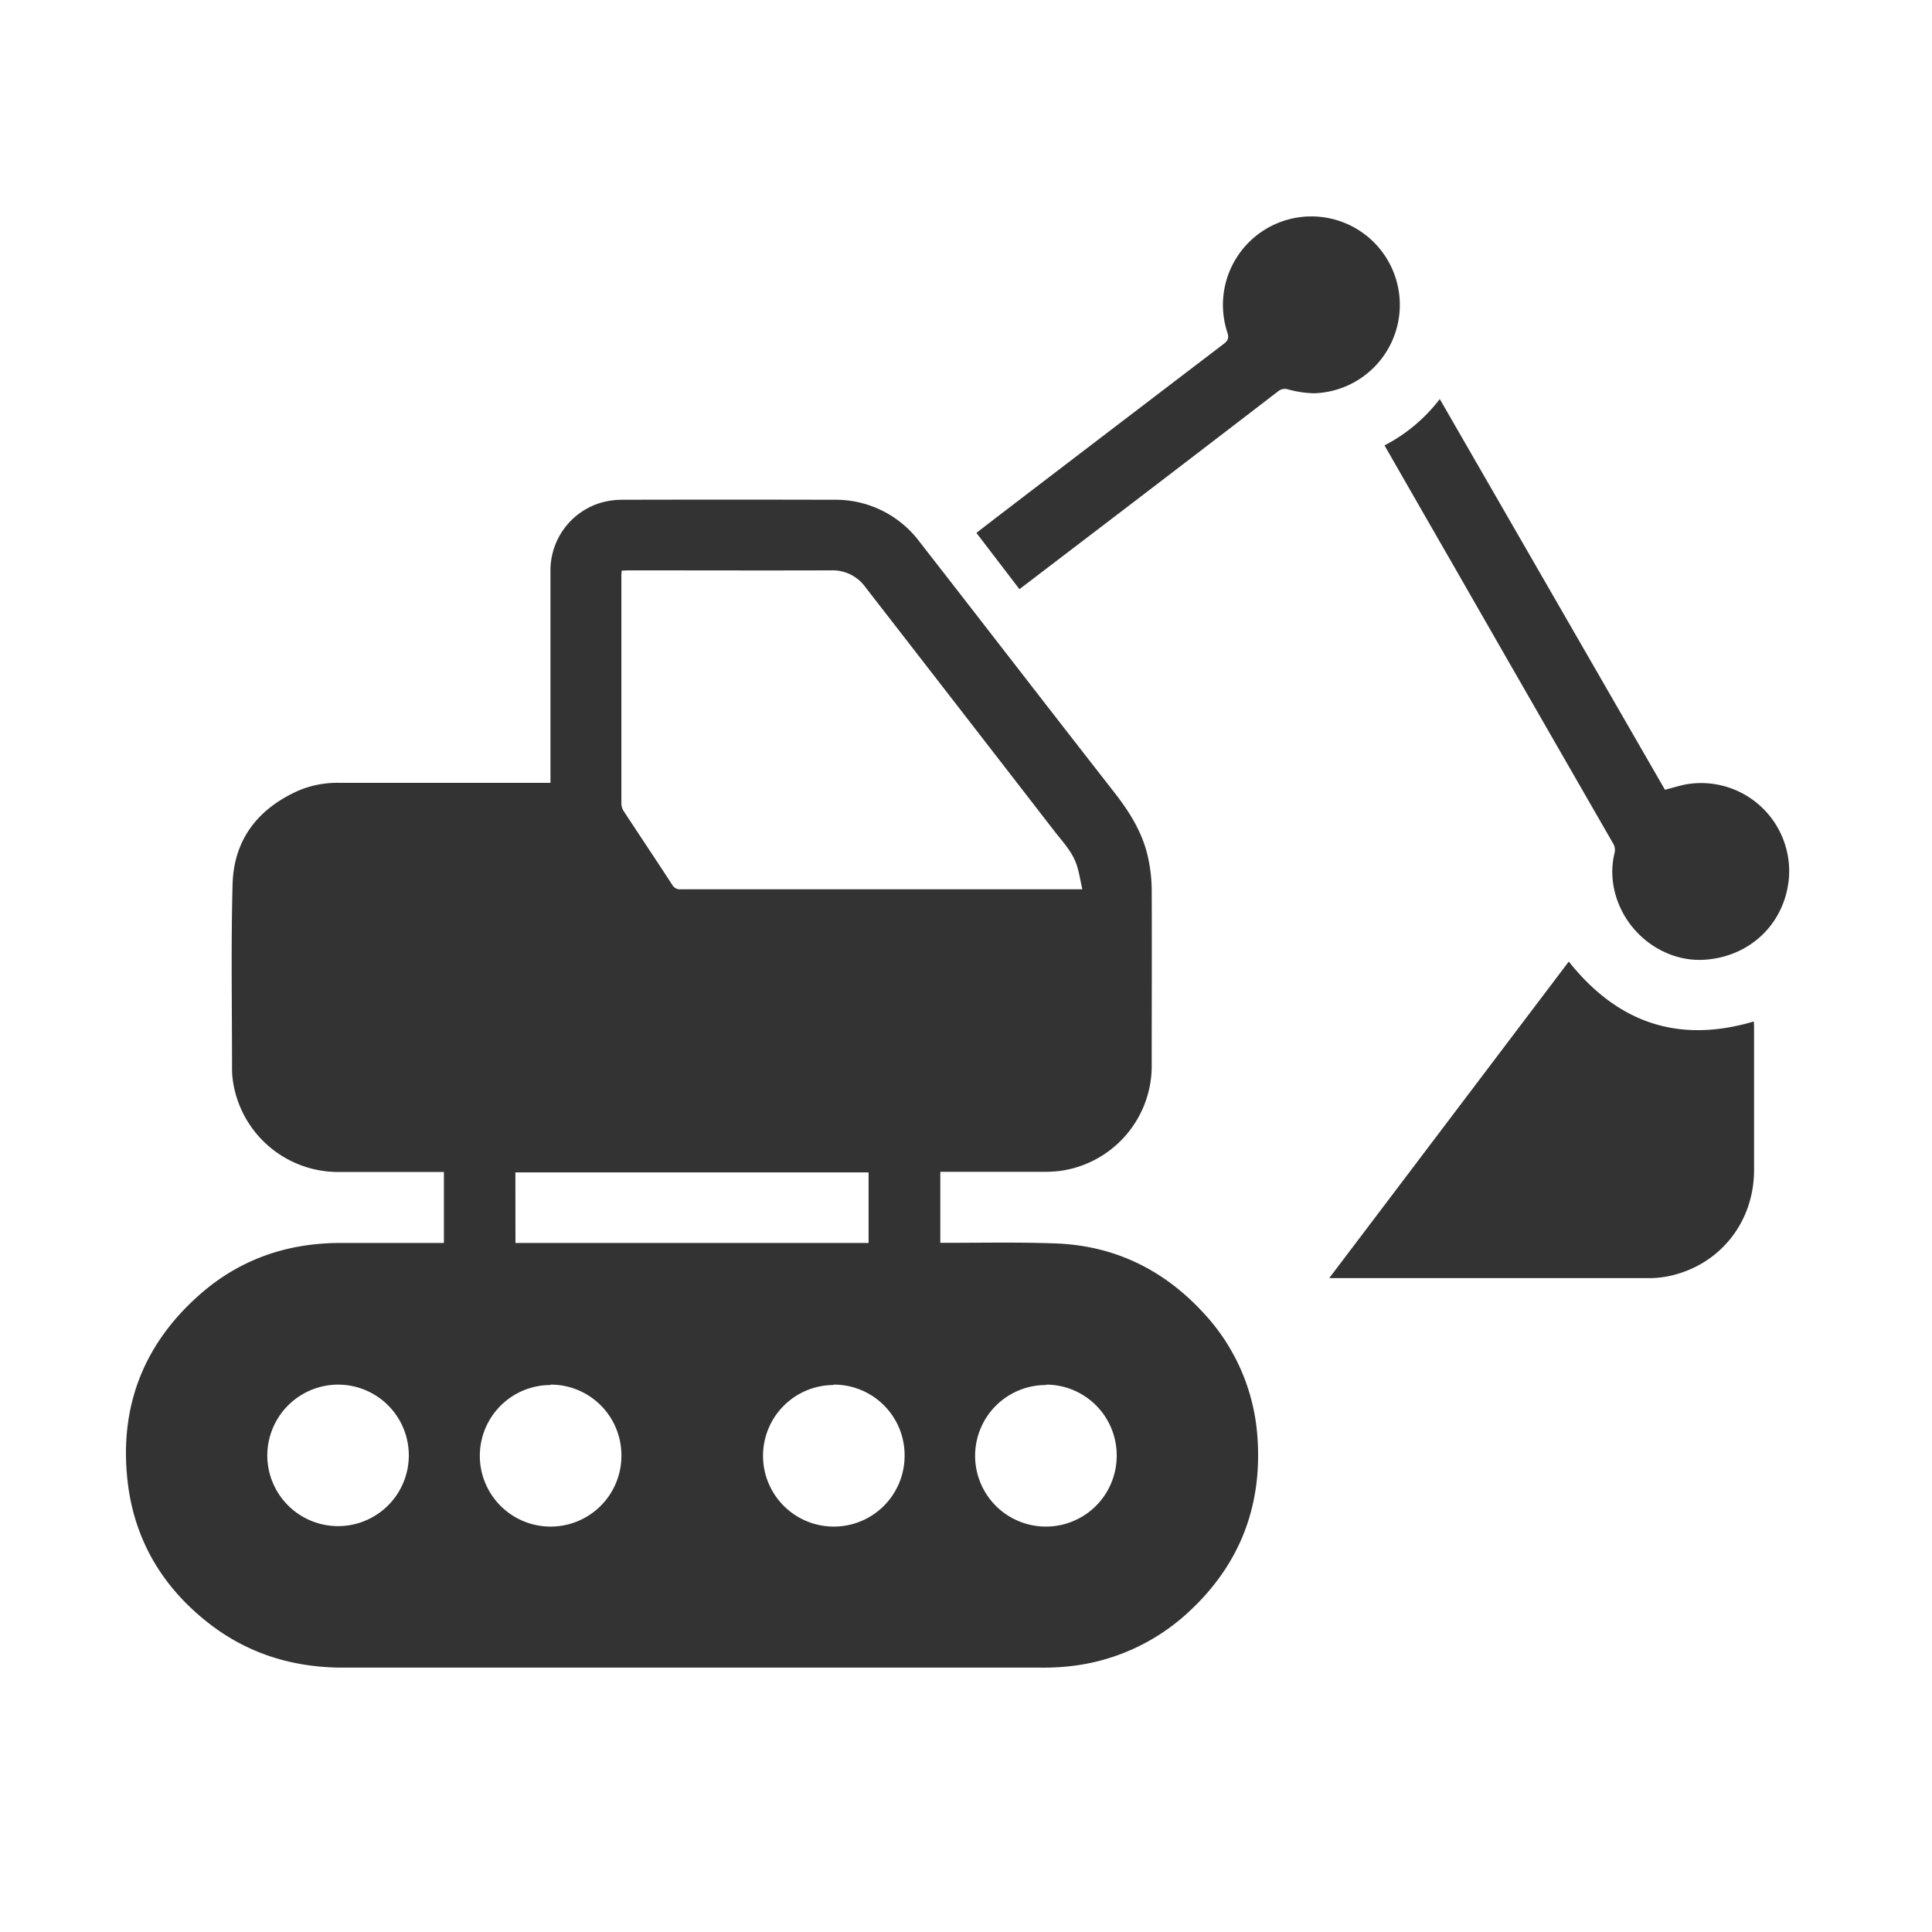 <svg id="Capa_1" data-name="Capa 1" xmlns="http://www.w3.org/2000/svg" viewBox="0 0 500 500"><defs><style>.cls-1{fill:#333;}</style></defs><title>Iconos</title><path class="cls-1" d="M114.88,321.68V303.31H87.44a27.53,27.53,0,0,1-27.3-24.67c-.08-.81-.09-1.64-.09-2.45,0-15.77-.28-31.56.14-47.32.3-11.49,6.47-19.49,16.89-24.19a25.73,25.73,0,0,1,10.81-2.08q26.33,0,52.65,0h1.92v-1.93q0-26.4,0-52.8a18.28,18.28,0,0,1,13-17.75,20.07,20.07,0,0,1,5.39-.78q27.4-.07,54.82,0A27.13,27.13,0,0,1,238,140.24c16.81,21.56,33.49,43.22,50.32,64.75,4.24,5.42,7.75,11.1,9,17.94a40.17,40.17,0,0,1,.74,7c.07,15.48,0,31,0,46.45A27.45,27.45,0,0,1,274.58,303a34.21,34.21,0,0,1-4.17.27c-8.46,0-16.93,0-25.39,0h-1.67v18.37h1.72c9.38,0,18.77-.19,28.13.16,15.25.56,28,6.81,38.28,18A52.26,52.26,0,0,1,325.43,372c1.3,18.21-4.89,33.59-18.5,45.81a53.61,53.61,0,0,1-30.88,13.49,63.49,63.49,0,0,1-6.62.28q-90.31,0-180.63,0c-13.34,0-25.38-3.8-35.76-12.27C41.55,410,34.63,397.93,33,383.16c-2.15-19.47,4.39-35.77,19.17-48.54,10.33-8.91,22.57-13,36.22-12.94,8.22,0,16.45,0,24.67,0Zm46-174c0,.51-.07.85-.07,1.18q0,29.57,0,59.13a3.85,3.85,0,0,0,.65,2c4.16,6.34,8.38,12.64,12.52,19a2.27,2.27,0,0,0,2.19,1.16q51.06,0,102.11,0h1.83c-.51-2.25-.81-4.24-1.41-6.14-1.12-3.52-3.69-6.15-5.89-9Q248.4,183.45,224,152a10.45,10.45,0,0,0-8.88-4.39c-17.54.06-35.09,0-52.64,0Zm-27.48,174h91.39V303.41H133.38Zm82.34,36.76a18.32,18.32,0,1,0,18.37,18.27A18.27,18.27,0,0,0,215.72,358.34Zm-73.23,0a18.32,18.32,0,1,0,18.31,18.32A18.28,18.28,0,0,0,142.49,358.34Zm128.25,0A18.32,18.32,0,1,0,289,376.68,18.29,18.29,0,0,0,270.74,358.34ZM69.18,376.52a18.31,18.31,0,1,0,18.43-18.18A18.36,18.36,0,0,0,69.18,376.52Z"/><path class="cls-1" d="M406,248.85c12.62,15.86,28.37,21.29,47.89,15.5,0,.43.06.89.06,1.35q0,18.54,0,37.07c0,13.67-9,24.76-22.12,27.5a25.41,25.41,0,0,1-5.15.51q-40.47,0-80.93,0H344C364.8,303.31,385.4,276.08,406,248.85Z"/><path class="cls-1" d="M358.31,115.27a42.56,42.56,0,0,0,14.3-12l58.28,101.12c2.11-.53,4.06-1.19,6.08-1.5a22.8,22.8,0,0,1,26,24.31c-1,11.73-10,20.48-22,21.19C430.17,249,420,241,417.72,230a20.78,20.78,0,0,1,.1-9.15,3.23,3.23,0,0,0-.35-2.57Q396.4,181.68,375.38,145C369.72,135.17,364.06,125.3,358.31,115.27Z"/><path class="cls-1" d="M263.83,152.48l-11.14-14.57c2.09-1.61,4.12-3.19,6.16-4.75q28.84-22.05,57.72-44.06c1.18-.89,1.57-1.53,1.05-3.11A22.89,22.89,0,1,1,340,101.78a28,28,0,0,1-6.64-1,2.75,2.75,0,0,0-2.6.5q-27.31,21-54.68,41.85Z"/></svg>